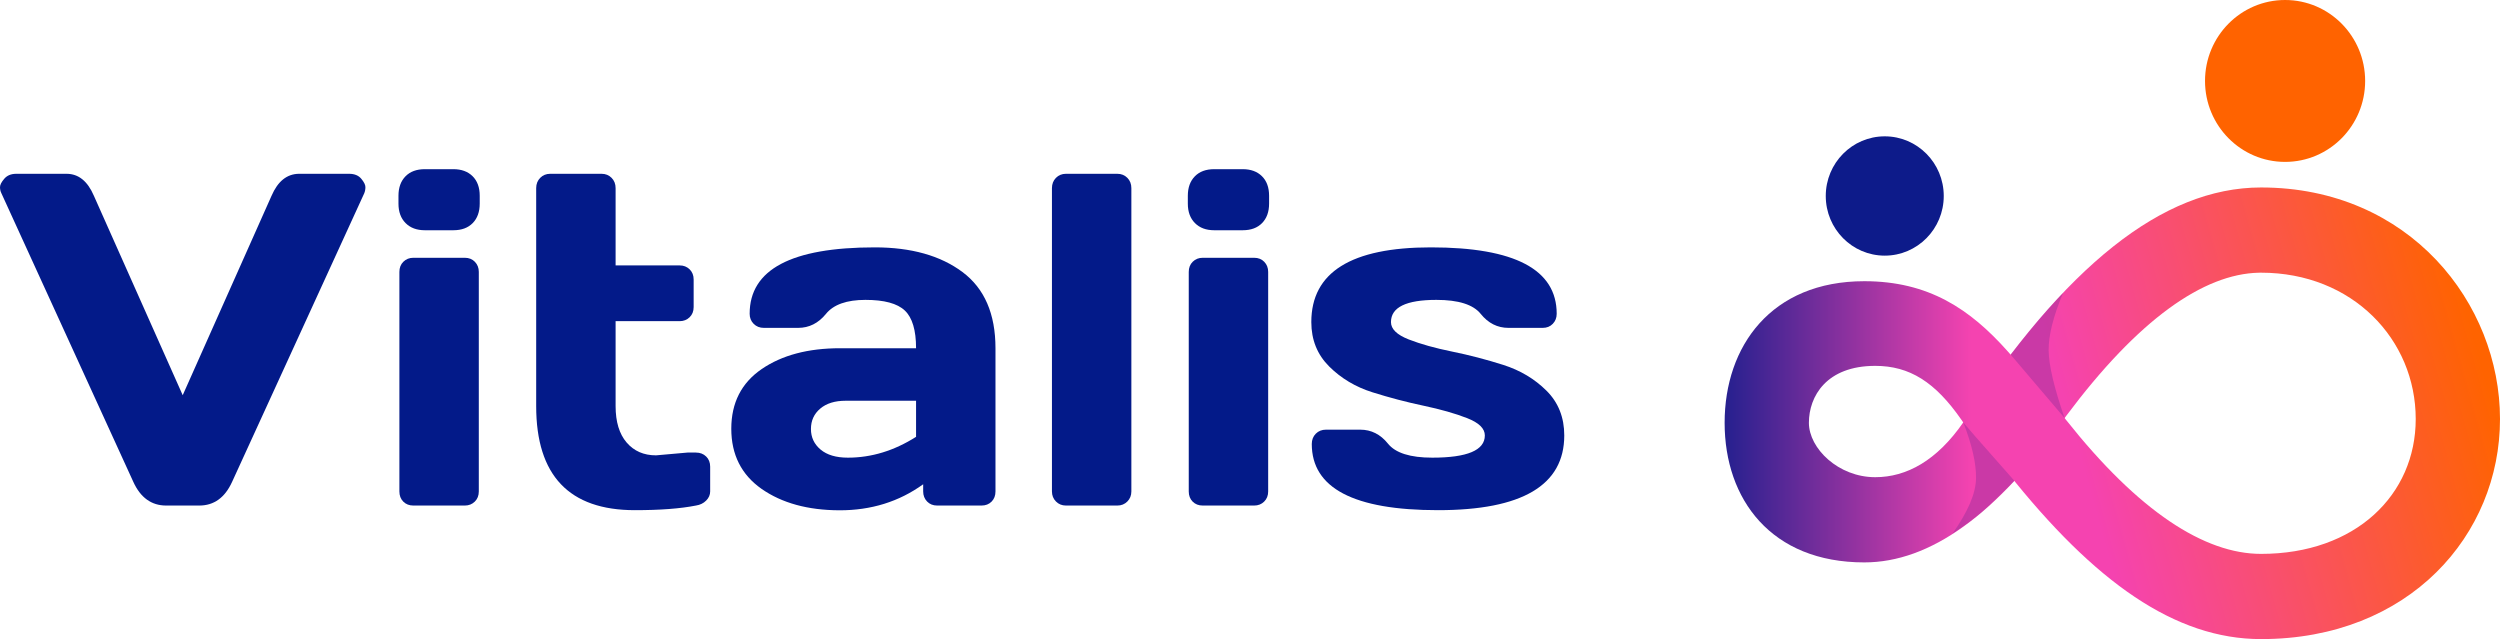 <?xml version="1.0" encoding="UTF-8"?>
<svg width="266px" height="68px" viewBox="0 0 266 68" version="1.1" xmlns="http://www.w3.org/2000/svg" xmlns:xlink="http://www.w3.org/1999/xlink">
    <title>vitalis-primary-logo</title>
    <defs>
        <linearGradient x1="80.338%" y1="50.545%" x2="4.969%" y2="32.74%" id="linearGradient-1">
            <stop stop-color="#F543B0" offset="0%"></stop>
            <stop stop-color="#FF6300" offset="100%"></stop>
        </linearGradient>
        <linearGradient x1="27.281%" y1="47.94%" x2="112.246%" y2="47.94%" id="linearGradient-2">
            <stop stop-color="#F543B0" offset="0%"></stop>
            <stop stop-color="#031A89" offset="100%"></stop>
        </linearGradient>
    </defs>
    <g id="Final-logo" stroke="none" stroke-width="1" fill="none" fill-rule="evenodd">
        <g id="Brand-logo-03" transform="translate(-87, -226)">
            <g id="vitalis-primary-logo" transform="translate(87, 226)">
                <g id="Group-2" transform="translate(224.75, 34) scale(-1, 1) translate(-224.75, -34)translate(183.5, -0)">
                    <path d="M25.424,19.947 C35.949,19.947 46.325,28.422 57.112,44.88 C55.688,46.935 53.81,48.49 52.4,50.267 C43.122,61.956 34.56,68 25.424,68 C9.636,68 0,56.894 0,44.585 C0,32.276 9.636,19.947 25.424,19.947 Z M25.424,29.013 C15.703,29.013 8.967,36.116 8.967,44.585 C8.967,52.641 15.358,58.933 25.424,58.933 C31.434,58.933 38.437,54.435 46.172,44.676 L46.326,44.481 L46.168,44.268 C38.474,33.957 31.526,29.141 25.658,29.016 L25.424,29.013 Z" id="Oval" fill="url(#linearGradient-1)" fill-rule="nonzero"></path>
                    <path d="M67.638,29.92 C77.543,29.92 82.5,36.837 82.5,44.985 C82.5,53.132 77.542,59.84 67.638,59.84 C60.62,59.84 53.516,54.72 46.326,44.481 C49.112,41.149 51.134,38.778 52.392,37.367 C56.392,32.879 60.8,29.92 67.638,29.92 Z M66.476,38.928 C62.823,38.928 60.089,40.646 57.292,44.685 L57.112,44.948 C59.904,48.987 63.126,50.773 66.476,50.773 C70.404,50.773 73.533,47.707 73.533,44.985 C73.533,42.177 71.675,38.928 66.476,38.928 Z" id="Oval" fill="url(#linearGradient-2)" fill-rule="nonzero"></path>
                    <ellipse id="Oval" fill="#FF6300" cx="22.867" cy="8.613" rx="8.519" ry="8.613"></ellipse>
                    <ellipse id="Oval" fill="#0D1B8A" cx="65.462" cy="20.853" rx="6.277" ry="6.347"></ellipse>
                    <path d="M52.066,37.735 L46.326,44.481 C47.439,41.275 48.006,38.876 48.025,37.283 C48.044,35.689 47.53,33.647 46.485,31.156 C47.679,32.414 48.706,33.566 49.568,34.612 C50.429,35.658 51.262,36.699 52.066,37.735 Z" id="Path-4" fill-opacity="0.25" fill="#491D8B"></path>
                    <path d="M58.25,51.161 C56.646,52.776 55.459,53.91 54.691,54.564 C53.924,55.218 52.915,55.952 51.666,56.767 C53.315,54.437 54.149,52.476 54.168,50.883 C54.187,49.289 53.733,47.311 52.805,44.948 C52.983,45.167 53.438,45.694 54.168,46.53 C54.899,47.366 56.259,48.909 58.25,51.161 Z" id="Path-4" fill-opacity="0.25" fill="#491D8B" transform="translate(54.958, 50.857) scale(-1, 1) translate(-54.958, -50.857)"></path>
                </g>
                <g id="Group" transform="translate(0, 18)" fill="#031A89" fill-rule="nonzero">
                    <g id="Vitalis">
                        <path d="M0.147,2.56 C0.049,2.363 0,2.146 0,1.908 C0,1.67 0.151,1.374 0.452,1.022 C0.753,0.669 1.18,0.492 1.734,0.492 L7.082,0.492 C8.352,0.492 9.321,1.272 9.989,2.831 L19.44,24.049 L28.892,2.831 C29.559,1.288 30.528,0.509 31.798,0.492 L37.146,0.492 C37.716,0.492 38.148,0.669 38.441,1.022 C38.734,1.374 38.88,1.67 38.88,1.908 C38.88,2.146 38.839,2.363 38.758,2.56 L24.691,33.279 C23.926,34.953 22.762,35.79 21.199,35.79 L17.682,35.79 C16.119,35.79 14.955,34.953 14.189,33.279 L0.147,2.56 Z" id="Path"></path>
                        <path d="M42.397,3.668 L42.397,2.831 C42.397,1.961 42.645,1.272 43.142,0.763 C43.638,0.254 44.326,0 45.206,0 L48.234,0 C49.097,0 49.781,0.25 50.285,0.751 C50.79,1.251 51.042,1.945 51.042,2.831 L51.042,3.668 C51.042,4.537 50.794,5.227 50.298,5.735 C49.801,6.244 49.113,6.498 48.234,6.498 L45.206,6.498 C44.343,6.498 43.659,6.244 43.154,5.735 C42.649,5.227 42.397,4.537 42.397,3.668 Z M42.495,34.289 L42.495,10.929 C42.495,10.486 42.637,10.125 42.922,9.846 C43.207,9.567 43.561,9.428 43.984,9.428 L49.455,9.428 C49.895,9.428 50.253,9.571 50.53,9.858 C50.806,10.145 50.945,10.502 50.945,10.929 L50.945,34.289 C50.945,34.732 50.802,35.093 50.517,35.372 C50.232,35.651 49.878,35.79 49.455,35.79 L43.984,35.79 C43.545,35.79 43.187,35.651 42.91,35.372 C42.633,35.093 42.495,34.732 42.495,34.289 Z" id="Shape"></path>
                        <path d="M69.799,30.449 L73.145,30.153 L74.048,30.153 C74.488,30.153 74.85,30.293 75.135,30.572 C75.42,30.851 75.562,31.212 75.562,31.655 L75.562,34.289 C75.562,34.65 75.42,34.974 75.135,35.261 C74.85,35.548 74.488,35.724 74.048,35.79 C72.388,36.118 70.222,36.282 67.552,36.282 C60.551,36.282 57.05,32.59 57.05,25.206 L57.05,2.018 C57.05,1.575 57.193,1.21 57.478,0.923 C57.763,0.636 58.117,0.492 58.54,0.492 L64.011,0.492 C64.434,0.492 64.788,0.636 65.073,0.923 C65.358,1.21 65.5,1.575 65.5,2.018 L65.5,10.24 L72.314,10.24 C72.738,10.24 73.092,10.379 73.377,10.658 C73.662,10.937 73.804,11.298 73.804,11.741 L73.804,14.67 C73.804,15.114 73.662,15.475 73.377,15.754 C73.092,16.033 72.738,16.172 72.314,16.172 L65.5,16.172 L65.5,25.206 C65.5,26.879 65.891,28.172 66.673,29.083 C67.454,29.993 68.496,30.449 69.799,30.449 Z" id="Path"></path>
                        <path d="M81.033,34.018 C78.884,32.508 77.809,30.375 77.809,27.618 C77.809,24.861 78.888,22.744 81.045,21.267 C83.202,19.79 85.983,19.052 89.385,19.052 L97.469,19.052 C97.469,17.132 97.07,15.795 96.272,15.04 C95.475,14.285 94.079,13.907 92.084,13.907 C90.09,13.907 88.689,14.404 87.883,15.397 C87.077,16.389 86.088,16.886 84.916,16.886 L81.277,16.886 C80.838,16.886 80.475,16.742 80.19,16.455 C79.905,16.168 79.763,15.811 79.763,15.384 C79.763,10.675 84.2,8.32 93.073,8.32 C96.948,8.32 100.058,9.194 102.402,10.941 C104.747,12.689 105.919,15.393 105.919,19.052 L105.919,34.289 C105.919,34.732 105.781,35.093 105.504,35.372 C105.227,35.651 104.869,35.79 104.429,35.79 L99.716,35.79 C99.276,35.79 98.918,35.646 98.641,35.359 C98.365,35.072 98.226,34.715 98.226,34.289 L98.226,33.526 C95.654,35.38 92.686,36.303 89.324,36.295 C85.962,36.286 83.198,35.528 81.033,34.018 Z M89.972,24.64 C88.832,24.64 87.932,24.918 87.273,25.476 C86.613,26.034 86.284,26.756 86.284,27.643 C86.284,28.529 86.626,29.259 87.309,29.833 C87.993,30.408 88.962,30.695 90.216,30.695 C92.723,30.695 95.141,29.956 97.469,28.479 L97.469,24.64 L89.972,24.64 Z" id="Shape"></path>
                        <path d="M111.927,34.289 L111.927,2.018 C111.927,1.575 112.07,1.21 112.354,0.923 C112.639,0.636 112.994,0.492 113.417,0.492 L118.887,0.492 C119.311,0.492 119.665,0.636 119.95,0.923 C120.235,1.21 120.377,1.575 120.377,2.018 L120.377,34.289 C120.377,34.715 120.235,35.072 119.95,35.359 C119.665,35.646 119.311,35.79 118.887,35.79 L113.417,35.79 C112.994,35.79 112.639,35.646 112.354,35.359 C112.07,35.072 111.927,34.715 111.927,34.289 Z" id="Path"></path>
                        <path d="M126.385,3.668 L126.385,2.831 C126.385,1.961 126.633,1.272 127.13,0.763 C127.627,0.254 128.314,0 129.194,0 L132.222,0 C133.085,0 133.769,0.25 134.273,0.751 C134.778,1.251 135.031,1.945 135.031,2.831 L135.031,3.668 C135.031,4.537 134.782,5.227 134.286,5.735 C133.789,6.244 133.101,6.498 132.222,6.498 L129.194,6.498 C128.331,6.498 127.647,6.244 127.142,5.735 C126.637,5.227 126.385,4.537 126.385,3.668 Z M126.483,34.289 L126.483,10.929 C126.483,10.486 126.625,10.125 126.91,9.846 C127.195,9.567 127.549,9.428 127.973,9.428 L133.443,9.428 C133.883,9.428 134.241,9.571 134.518,9.858 C134.794,10.145 134.933,10.502 134.933,10.929 L134.933,34.289 C134.933,34.732 134.79,35.093 134.505,35.372 C134.221,35.651 133.866,35.79 133.443,35.79 L127.973,35.79 C127.533,35.79 127.175,35.651 126.898,35.372 C126.621,35.093 126.483,34.732 126.483,34.289 Z" id="Shape"></path>
                        <path d="M139.524,16.27 C139.524,10.97 143.766,8.32 152.248,8.32 C161.17,8.32 165.632,10.675 165.632,15.384 C165.632,15.811 165.493,16.168 165.216,16.455 C164.94,16.742 164.581,16.886 164.142,16.886 L160.503,16.886 C159.331,16.886 158.346,16.389 157.548,15.397 C156.75,14.404 155.179,13.907 152.834,13.907 C149.611,13.907 147.999,14.695 147.999,16.27 C147.999,17.009 148.63,17.624 149.891,18.117 C151.153,18.609 152.692,19.04 154.507,19.409 C156.323,19.778 158.134,20.25 159.941,20.824 C161.748,21.399 163.283,22.313 164.545,23.569 C165.807,24.824 166.438,26.412 166.438,28.332 C166.438,33.632 161.96,36.282 153.005,36.282 C144.05,36.282 139.573,33.936 139.573,29.243 C139.573,28.799 139.716,28.434 140,28.147 C140.285,27.86 140.648,27.716 141.087,27.716 L144.726,27.716 C145.898,27.716 146.883,28.213 147.681,29.206 C148.479,30.198 150.05,30.695 152.395,30.695 C156.123,30.695 157.987,29.907 157.987,28.332 C157.987,27.593 157.357,26.978 156.095,26.486 C154.833,25.993 153.29,25.554 151.467,25.169 C149.643,24.783 147.832,24.307 146.033,23.741 C144.234,23.175 142.699,22.26 141.429,20.997 C140.159,19.733 139.524,18.158 139.524,16.27 Z" id="Path"></path>
                    </g>
                </g>
            </g>
        </g>
    </g>
</svg>